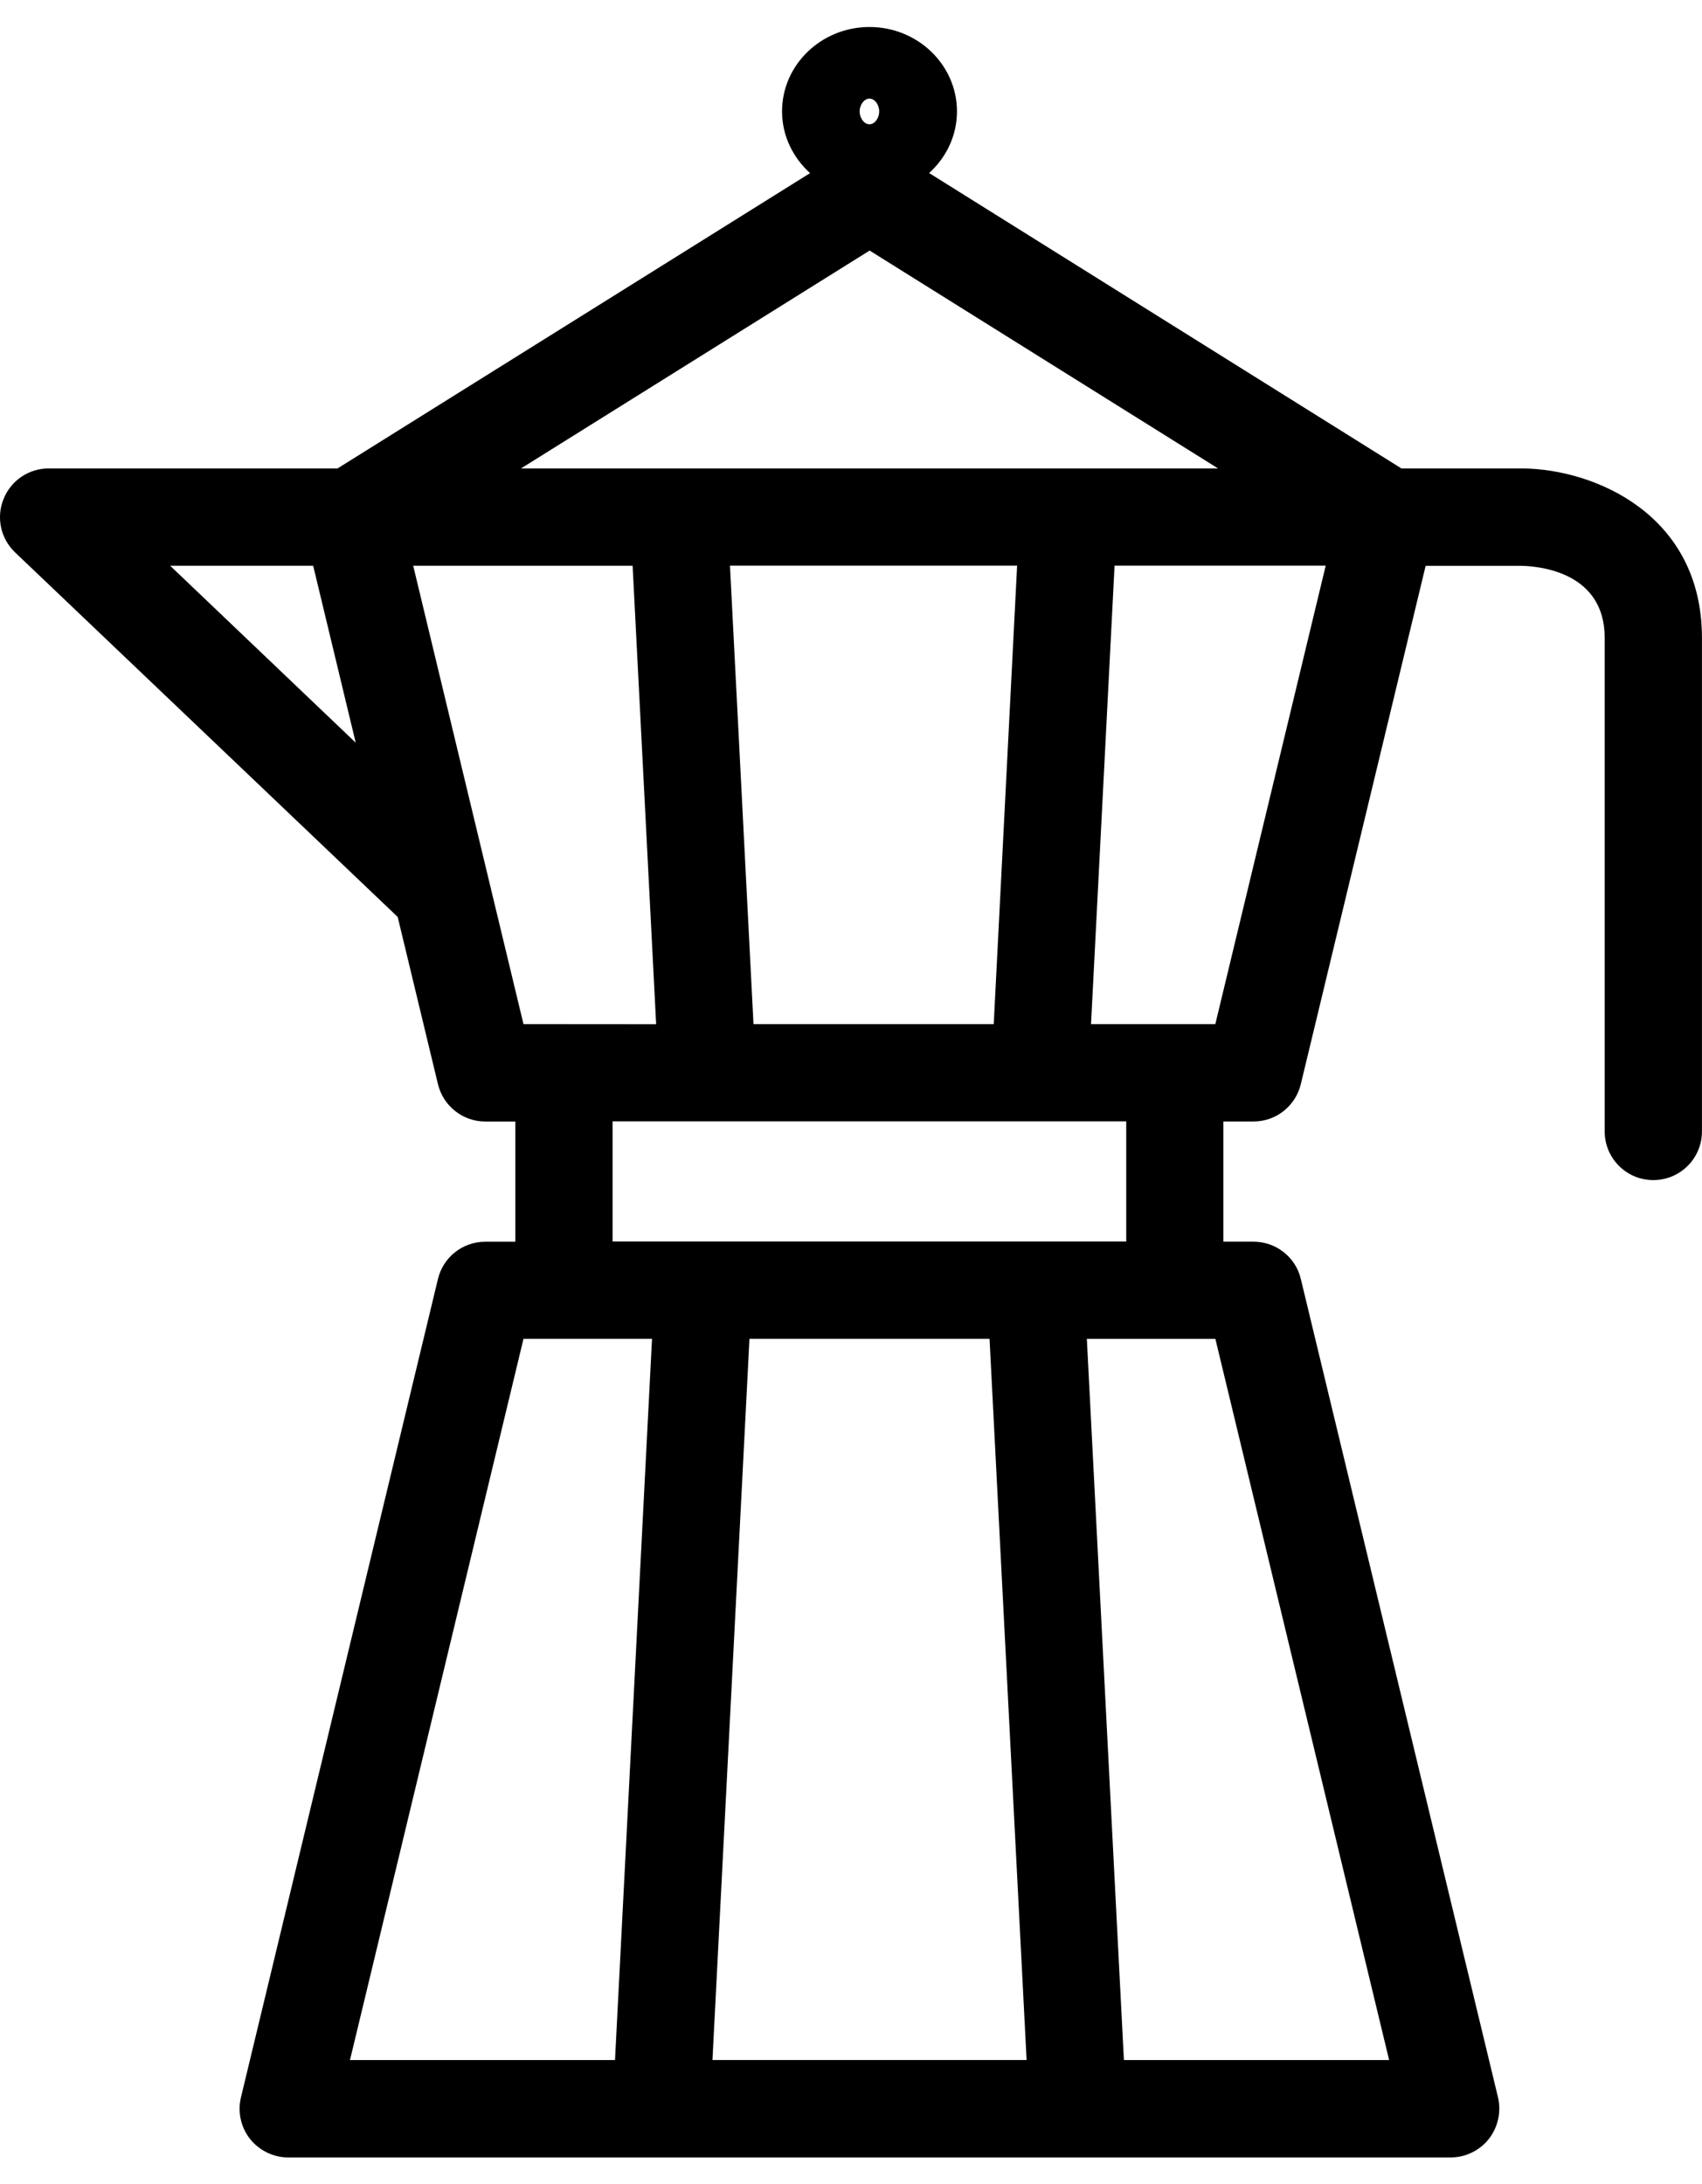 <?xml version="1.0" encoding="utf-8"?>
<!-- Generator: Adobe Illustrator 14.0.0, SVG Export Plug-In . SVG Version: 6.00 Build 43363)  -->
<!DOCTYPE svg PUBLIC "-//W3C//DTD SVG 1.0//EN" "http://www.w3.org/TR/2001/REC-SVG-20010904/DTD/svg10.dtd">
<svg version="1.0" id="Layer_1" xmlns="http://www.w3.org/2000/svg" xmlns:xlink="http://www.w3.org/1999/xlink" x="0px" y="0px"
	 width="35px" height="44.902px" viewBox="0 0 35 44.902" enable-background="new 0 0 35 44.902" xml:space="preserve">
<path d="M8.178,18.85l0.828,3.438c0.108,0.448,0.51,0.768,0.972,0.768h0.619v2.471H9.978c-0.462,0-0.864,0.316-0.972,0.766
	L4.955,43.117c-0.072,0.299-0.003,0.613,0.186,0.854c0.19,0.238,0.479,0.381,0.786,0.381h23.905c0.308,0,0.597-0.143,0.785-0.381
	c0.188-0.241,0.258-0.558,0.188-0.854l-4.055-16.825c-0.105-0.447-0.51-0.766-0.971-0.766h-0.621v-2.471h0.621
	c0.461,0,0.863-0.317,0.971-0.768l2.567-10.655h1.975c0.4,0.01,1.707,0.146,1.707,1.481V23.26c0,0.553,0.447,1,1,1s1-0.447,1-1
	V13.113c0-2.529-2.199-3.469-3.689-3.483h-2.491l-9.713-6.073c0.352-0.317,0.573-0.767,0.573-1.267c0-0.958-0.809-1.735-1.798-1.735
	c-0.992,0-1.799,0.777-1.799,1.735c0,0.501,0.224,0.948,0.576,1.269L6.941,9.63H1c-0.409,0-0.777,0.249-0.928,0.631
	c-0.153,0.379-0.058,0.813,0.238,1.095L8.178,18.85z M15.495,21.053l-0.484-9.425h5.905l-0.481,9.425H15.495z M10.765,21.053
	L8.497,11.63h4.512l0.484,9.425L10.765,21.053L10.765,21.053z M10.714,9.63l7.169-4.479l7.165,4.479H10.714z M10.765,27.523h2.643
	L12.647,42.35h-5.45L10.765,27.523z M20.349,27.523l0.762,14.826h-6.46l0.761-14.826H20.349z M28.566,42.35h-5.454l-0.762-14.826
	h2.643L28.566,42.35z M23.16,25.523H12.597v-2.471H23.16V25.523z M24.992,21.053h-2.556l0.484-9.425h4.342L24.992,21.053z
	 M17.88,2.027c0.107,0,0.2,0.124,0.2,0.263c0,0.142-0.093,0.265-0.2,0.265c-0.108,0-0.202-0.123-0.202-0.265
	C17.678,2.151,17.772,2.027,17.88,2.027 M6.44,11.63l0.875,3.638L3.499,11.63H6.44z"/>
</svg>
